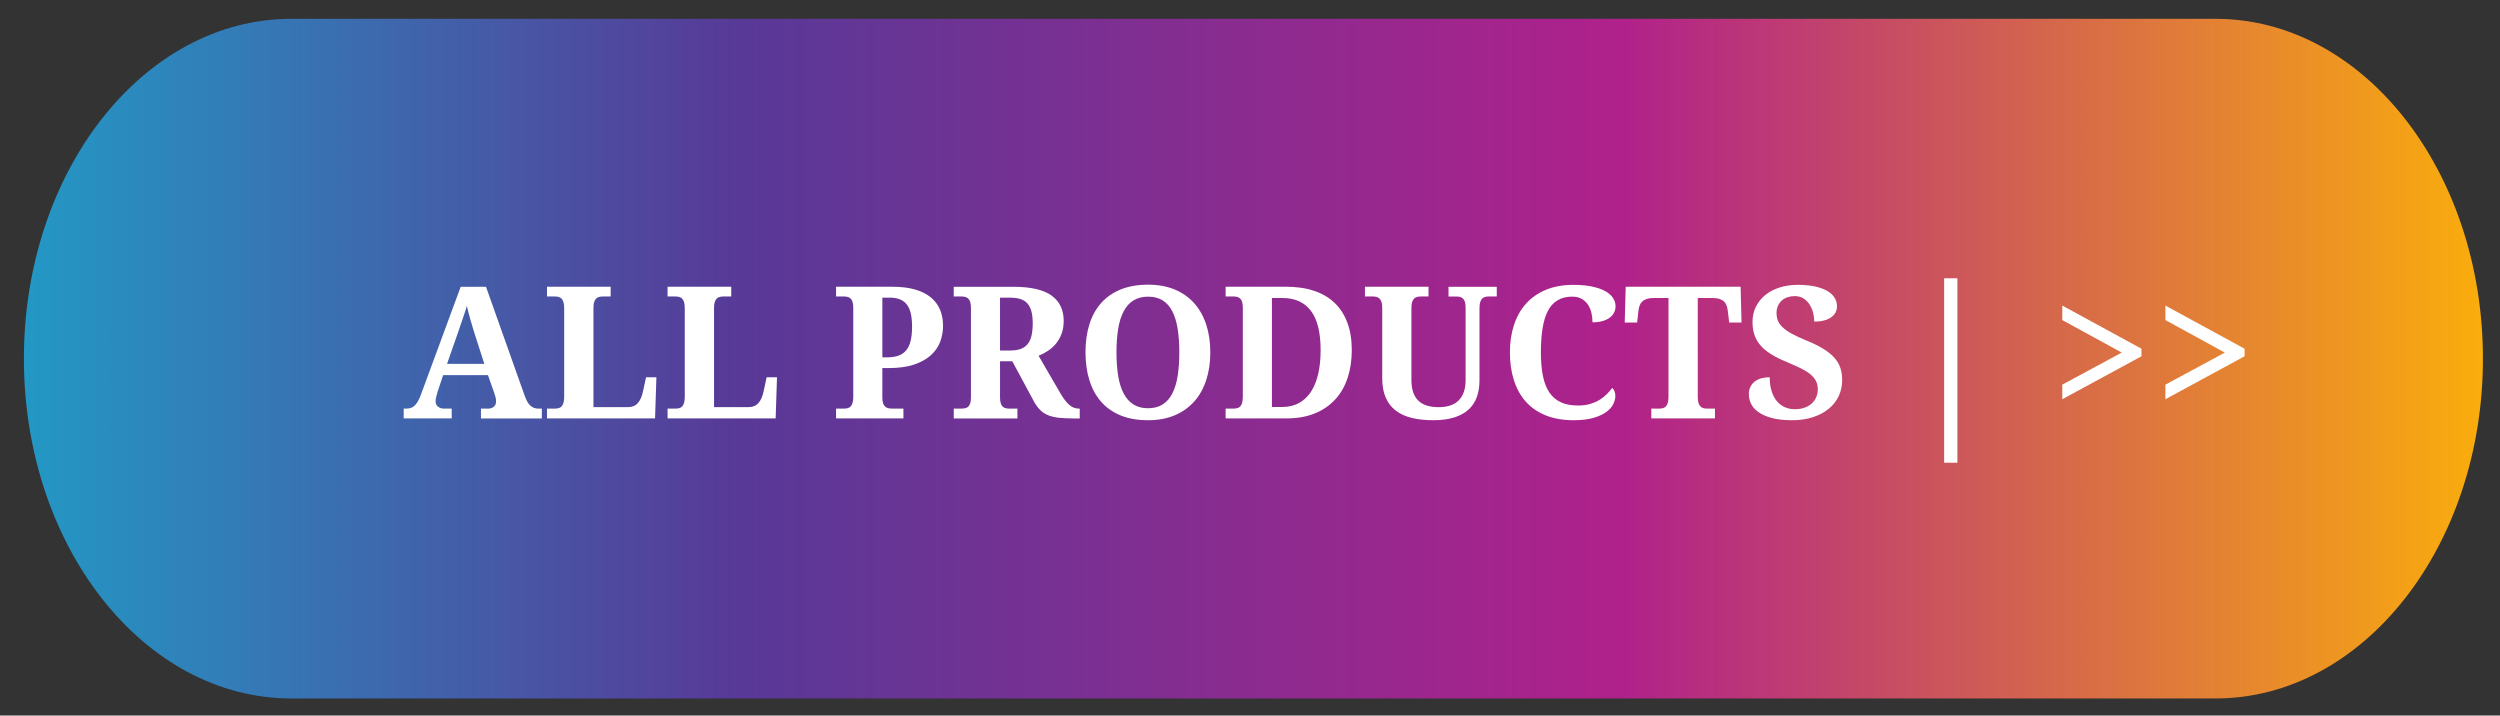 <?xml version="1.0" encoding="utf-8"?>
<!-- Generator: Adobe Illustrator 16.0.2, SVG Export Plug-In . SVG Version: 6.00 Build 0)  -->
<!DOCTYPE svg PUBLIC "-//W3C//DTD SVG 1.1//EN" "http://www.w3.org/Graphics/SVG/1.1/DTD/svg11.dtd">
<svg version="1.1" id="Layer_1" xmlns="http://www.w3.org/2000/svg" xmlns:xlink="http://www.w3.org/1999/xlink" x="0px" y="0px"
	 width="244px" height="69.833px" viewBox="0 0 244 69.833" enable-background="new 0 0 244 69.833" xml:space="preserve">
<rect x="0" y="0" width="244" height="69.833" fill="#333333" stroke="none"/>
<linearGradient id="SVGID_1_" gradientUnits="userSpaceOnUse" x1="2.333" y1="35.002" x2="242.333" y2="35.002">
	<stop  offset="0" style="stop-color:#2398C4"/>
	<stop  offset="0.291" style="stop-color:#583997"/>
	<stop  offset="0.65" style="stop-color:#B0218B"/>
	<stop  offset="1" style="stop-color:#FAAD0C"/>
</linearGradient>
<path fill="url(#SVGID_1_)" d="M242.333,35.003c0,18.315-11.685,33.166-26.095,33.166H28.428c-14.412,0-26.095-14.851-26.095-33.166
	l0,0c0-18.318,11.683-33.167,26.095-33.167h187.811C230.649,1.836,242.333,16.685,242.333,35.003L242.333,35.003z"/>
<g>
	<path fill="#FFFFFF" d="M43.252,36.609l-0.519,1.547c-0.047,0.146-0.095,0.318-0.145,0.515s-0.075,0.367-0.075,0.514
		c0,0.117,0.023,0.22,0.07,0.308s0.108,0.16,0.185,0.216s0.163,0.098,0.259,0.127s0.198,0.044,0.303,0.044h0.756v0.958h-4.685
		v-0.958h0.22c0.158,0,0.303-0.018,0.435-0.053s0.255-0.101,0.369-0.198c0.114-0.096,0.223-0.229,0.325-0.399
		s0.207-0.39,0.312-0.659l3.902-10.582h2.47l3.762,10.6c0.088,0.252,0.18,0.461,0.277,0.629c0.097,0.166,0.202,0.299,0.316,0.395
		c0.114,0.098,0.236,0.166,0.365,0.207s0.264,0.062,0.404,0.062h0.325v0.958h-5.941v-0.958h0.703c0.088,0,0.179-0.013,0.272-0.04
		c0.094-0.025,0.177-0.066,0.25-0.123c0.073-0.055,0.133-0.127,0.18-0.215s0.07-0.193,0.07-0.316c0-0.146-0.018-0.287-0.053-0.422
		s-0.07-0.252-0.105-0.352l-0.633-1.802H43.252z M46.32,32.558c-0.064-0.205-0.13-0.42-0.198-0.646
		c-0.067-0.225-0.135-0.455-0.202-0.689s-0.132-0.467-0.193-0.699c-0.062-0.23-0.116-0.452-0.163-0.663
		c-0.053,0.182-0.114,0.381-0.185,0.598s-0.145,0.439-0.224,0.668s-0.158,0.457-0.237,0.686s-0.154,0.448-0.224,0.659l-1.063,3.041
		h3.639L46.32,32.558z"/>
	<path fill="#FFFFFF" d="M53.386,40.837v-0.958h0.756c0.135,0,0.258-0.013,0.369-0.04c0.111-0.025,0.208-0.08,0.29-0.162
		s0.146-0.199,0.193-0.352s0.07-0.357,0.07-0.615v-8.604c0-0.258-0.023-0.463-0.07-0.615s-0.111-0.27-0.193-0.352
		s-0.179-0.136-0.29-0.163c-0.111-0.025-0.234-0.039-0.369-0.039h-0.756v-0.949H59.6v0.949h-0.756c-0.123,0-0.242,0.014-0.356,0.039
		c-0.114,0.027-0.212,0.078-0.294,0.154s-0.148,0.187-0.198,0.33s-0.075,0.335-0.075,0.575v9.703h3.349
		c0.422,0,0.75-0.133,0.984-0.399s0.404-0.655,0.51-1.165l0.29-1.354h1.011l-0.132,4.017H53.386z"/>
	<path fill="#FFFFFF" d="M65.155,40.837v-0.958h0.756c0.135,0,0.258-0.013,0.369-0.04c0.111-0.025,0.208-0.08,0.29-0.162
		s0.146-0.199,0.193-0.352s0.07-0.357,0.07-0.615v-8.604c0-0.258-0.023-0.463-0.07-0.615s-0.111-0.27-0.193-0.352
		s-0.179-0.136-0.29-0.163c-0.111-0.025-0.234-0.039-0.369-0.039h-0.756v-0.949h6.214v0.949h-0.756
		c-0.123,0-0.242,0.014-0.355,0.039c-0.115,0.027-0.213,0.078-0.295,0.154s-0.148,0.187-0.197,0.33
		c-0.051,0.144-0.075,0.335-0.075,0.575v9.703h3.349c0.422,0,0.75-0.133,0.984-0.399s0.404-0.655,0.51-1.165l0.29-1.354h1.011
		l-0.132,4.017H65.155z"/>
	<path fill="#FFFFFF" d="M92.041,31.802c0,0.539-0.094,1.058-0.281,1.556s-0.492,0.938-0.914,1.318s-0.97,0.685-1.644,0.909
		c-0.674,0.227-1.497,0.339-2.47,0.339h-0.615v2.883c0,0.234,0.026,0.424,0.079,0.567s0.123,0.252,0.211,0.324
		c0.088,0.074,0.19,0.122,0.308,0.146s0.237,0.035,0.36,0.035h1.099v0.958h-6.574v-0.958h0.756c0.135,0,0.258-0.013,0.369-0.04
		c0.111-0.025,0.208-0.08,0.29-0.162s0.146-0.199,0.193-0.352s0.07-0.357,0.07-0.615v-8.675c0-0.24-0.023-0.432-0.07-0.575
		s-0.113-0.254-0.197-0.33c-0.086-0.076-0.184-0.127-0.295-0.154c-0.111-0.025-0.231-0.039-0.36-0.039h-0.756v-0.949h5.528
		c0.832,0,1.556,0.088,2.171,0.264s1.126,0.43,1.534,0.76c0.406,0.332,0.71,0.731,0.909,1.2S92.041,31.21,92.041,31.802z
		 M86.117,34.878h0.439c0.445,0,0.823-0.056,1.134-0.167s0.563-0.287,0.76-0.527s0.34-0.551,0.432-0.932
		c0.09-0.381,0.136-0.841,0.136-1.38c0-0.48-0.04-0.897-0.118-1.252c-0.08-0.354-0.206-0.647-0.379-0.879s-0.398-0.404-0.676-0.52
		c-0.279-0.113-0.62-0.171-1.024-0.171h-0.703V34.878z"/>
	<path fill="#FFFFFF" d="M93.086,39.879h0.756c0.123,0,0.24-0.012,0.352-0.035s0.209-0.071,0.294-0.146
		c0.085-0.072,0.152-0.181,0.203-0.324c0.049-0.144,0.074-0.333,0.074-0.567v-8.771c0-0.24-0.025-0.432-0.074-0.575
		c-0.051-0.144-0.118-0.254-0.203-0.33s-0.183-0.127-0.294-0.154c-0.111-0.025-0.229-0.039-0.352-0.039h-0.756v-0.949h5.801
		c1.699,0,2.945,0.284,3.739,0.853s1.191,1.395,1.191,2.479c0,0.475-0.07,0.896-0.211,1.266s-0.327,0.691-0.559,0.967
		s-0.493,0.509-0.786,0.698c-0.293,0.191-0.592,0.348-0.896,0.471l2.145,3.691c0.152,0.258,0.3,0.479,0.444,0.664
		c0.143,0.184,0.286,0.337,0.43,0.457s0.292,0.208,0.444,0.264s0.313,0.083,0.483,0.083h0.07v0.958h-0.589
		c-0.539,0-1.01-0.021-1.411-0.062s-0.753-0.121-1.055-0.241s-0.563-0.286-0.781-0.497c-0.221-0.211-0.424-0.483-0.611-0.817
		l-2.136-3.964h-1.195v3.551c0,0.234,0.024,0.424,0.075,0.567c0.049,0.144,0.116,0.252,0.201,0.324
		c0.085,0.074,0.184,0.122,0.295,0.146s0.229,0.035,0.352,0.035H99.3v0.958h-6.214V39.879z M97.604,34.21h1.011
		c0.416,0,0.763-0.056,1.041-0.167s0.502-0.276,0.668-0.497c0.168-0.219,0.287-0.494,0.361-0.826
		c0.072-0.33,0.109-0.716,0.109-1.155c0-0.457-0.041-0.844-0.123-1.16s-0.211-0.575-0.387-0.778
		c-0.176-0.201-0.404-0.348-0.686-0.439c-0.281-0.09-0.621-0.136-1.02-0.136h-0.976V34.21z"/>
	<path fill="#FFFFFF" d="M118.126,34.395c0,0.99-0.134,1.893-0.399,2.707c-0.268,0.814-0.66,1.512-1.178,2.092
		c-0.52,0.58-1.155,1.028-1.908,1.345s-1.618,0.475-2.597,0.475c-1.025,0-1.921-0.158-2.685-0.475
		c-0.766-0.316-1.399-0.765-1.903-1.345s-0.882-1.278-1.134-2.097c-0.252-0.816-0.378-1.724-0.378-2.72s0.126-1.899,0.378-2.712
		c0.252-0.811,0.631-1.504,1.139-2.078c0.506-0.574,1.143-1.018,1.906-1.332c0.766-0.313,1.663-0.47,2.694-0.47
		c0.973,0,1.835,0.157,2.589,0.47c0.752,0.314,1.387,0.76,1.902,1.336c0.516,0.578,0.906,1.272,1.174,2.084
		C117.993,32.486,118.126,33.393,118.126,34.395z M108.968,34.395c0,0.861,0.056,1.629,0.167,2.303s0.29,1.243,0.536,1.71
		c0.246,0.465,0.563,0.821,0.954,1.067c0.389,0.246,0.862,0.369,1.419,0.369c0.563,0,1.038-0.123,1.429-0.369
		c0.389-0.246,0.704-0.603,0.944-1.067c0.24-0.467,0.414-1.036,0.522-1.71s0.163-1.441,0.163-2.303s-0.055-1.629-0.163-2.303
		s-0.282-1.243-0.522-1.71c-0.24-0.465-0.554-0.819-0.94-1.063s-0.858-0.365-1.415-0.365c-0.563,0-1.04,0.122-1.433,0.365
		s-0.712,0.598-0.958,1.063c-0.246,0.467-0.425,1.036-0.536,1.71S108.968,33.533,108.968,34.395z"/>
	<path fill="#FFFFFF" d="M131.934,34.175c0,0.984-0.135,1.885-0.404,2.703c-0.27,0.816-0.672,1.519-1.209,2.104
		c-0.535,0.586-1.201,1.042-1.994,1.366c-0.795,0.326-1.716,0.488-2.765,0.488h-5.941v-0.958h0.756c0.135,0,0.258-0.013,0.369-0.04
		c0.111-0.025,0.208-0.08,0.29-0.162s0.146-0.199,0.193-0.352s0.07-0.357,0.07-0.615v-8.675c0-0.24-0.023-0.432-0.07-0.575
		s-0.113-0.254-0.197-0.33c-0.086-0.076-0.184-0.127-0.295-0.154c-0.111-0.025-0.231-0.039-0.36-0.039h-0.756v-0.949h5.941
		c0.996,0,1.888,0.131,2.677,0.391c0.787,0.262,1.455,0.65,2.004,1.17c0.547,0.518,0.967,1.164,1.256,1.938
		C131.79,32.259,131.934,33.155,131.934,34.175z M128.893,34.175c0-1.717-0.315-2.994-0.945-3.832s-1.557-1.257-2.781-1.257h-1.028
		v10.635h1.011c0.615,0,1.157-0.128,1.626-0.382c0.469-0.256,0.859-0.623,1.173-1.104s0.55-1.062,0.708-1.744
		S128.893,35.036,128.893,34.175z"/>
	<path fill="#FFFFFF" d="M146.084,28.937h-0.773c-0.123,0-0.24,0.014-0.352,0.039c-0.111,0.027-0.21,0.081-0.294,0.163
		c-0.086,0.082-0.151,0.199-0.198,0.352s-0.07,0.357-0.07,0.615v7.022c0,0.604-0.087,1.146-0.259,1.626
		c-0.174,0.48-0.443,0.888-0.809,1.222c-0.367,0.334-0.834,0.591-1.402,0.77c-0.568,0.178-1.245,0.268-2.03,0.268
		s-1.487-0.074-2.104-0.225c-0.619-0.148-1.142-0.388-1.569-0.716s-0.755-0.751-0.979-1.271c-0.227-0.518-0.339-1.146-0.339-1.885
		v-6.882c0-0.24-0.025-0.432-0.075-0.575s-0.117-0.254-0.201-0.33c-0.086-0.076-0.183-0.127-0.291-0.154
		c-0.108-0.025-0.224-0.039-0.347-0.039h-0.773v-0.949h6.205v0.949h-0.756c-0.123,0-0.24,0.014-0.352,0.039
		c-0.111,0.027-0.21,0.081-0.294,0.163c-0.086,0.082-0.151,0.199-0.198,0.352s-0.07,0.357-0.07,0.615v6.952
		c0,0.504,0.063,0.928,0.188,1.27c0.126,0.344,0.307,0.619,0.541,0.826c0.234,0.209,0.516,0.358,0.844,0.449
		s0.697,0.136,1.107,0.136c0.398,0,0.759-0.051,1.081-0.153s0.596-0.263,0.821-0.479s0.4-0.492,0.523-0.826s0.185-0.729,0.185-1.187
		v-7.058c0-0.24-0.023-0.432-0.07-0.575s-0.113-0.254-0.198-0.33s-0.183-0.127-0.294-0.154c-0.111-0.025-0.229-0.039-0.352-0.039
		h-0.756v-0.949h4.711V28.937z"/>
	<path fill="#FFFFFF" d="M154.021,39.58c0.439,0,0.83-0.051,1.174-0.153c0.342-0.103,0.648-0.236,0.918-0.4s0.506-0.349,0.707-0.554
		c0.203-0.205,0.38-0.407,0.532-0.606c0.094,0.07,0.168,0.179,0.224,0.325s0.084,0.296,0.084,0.448c0,0.252-0.067,0.518-0.202,0.795
		c-0.135,0.279-0.36,0.535-0.677,0.77s-0.735,0.428-1.257,0.58s-1.166,0.229-1.934,0.229c-1.043,0-1.954-0.158-2.733-0.475
		s-1.427-0.765-1.942-1.345s-0.902-1.277-1.16-2.092s-0.387-1.717-0.387-2.707c0-0.973,0.132-1.863,0.396-2.672
		s0.654-1.503,1.174-2.083c0.518-0.58,1.165-1.031,1.941-1.354s1.675-0.483,2.694-0.483c0.691,0,1.293,0.055,1.806,0.163
		s0.939,0.256,1.279,0.443s0.595,0.408,0.765,0.664c0.17,0.254,0.255,0.528,0.255,0.821c0,0.223-0.049,0.43-0.145,0.62
		c-0.098,0.19-0.241,0.355-0.432,0.496s-0.426,0.25-0.707,0.33c-0.281,0.078-0.604,0.118-0.967,0.118
		c0-0.299-0.032-0.596-0.097-0.892s-0.175-0.564-0.329-0.805c-0.156-0.24-0.359-0.436-0.611-0.584
		c-0.252-0.15-0.565-0.225-0.94-0.225c-0.568,0-1.049,0.12-1.441,0.36s-0.708,0.592-0.944,1.055
		c-0.238,0.463-0.409,1.032-0.515,1.71c-0.105,0.676-0.158,1.448-0.158,2.315s0.064,1.626,0.193,2.276s0.337,1.191,0.624,1.621
		c0.287,0.432,0.66,0.754,1.121,0.967C152.789,39.474,153.353,39.58,154.021,39.58z"/>
	<path fill="#FFFFFF" d="M165.702,38.71c0,0.258,0.023,0.463,0.07,0.615s0.112,0.27,0.198,0.352
		c0.084,0.082,0.183,0.137,0.294,0.162c0.111,0.027,0.231,0.04,0.36,0.04h0.756v0.958h-6.214v-0.958h0.756
		c0.135,0,0.258-0.013,0.369-0.04c0.111-0.025,0.208-0.08,0.29-0.162s0.146-0.199,0.193-0.352s0.07-0.357,0.07-0.615v-9.624h-1.441
		c-0.27,0-0.495,0.029-0.677,0.088s-0.329,0.143-0.444,0.251c-0.113,0.108-0.199,0.241-0.254,0.399
		c-0.057,0.158-0.096,0.337-0.119,0.536l-0.123,1.116h-1.213l0.097-3.489h11.215l0.088,3.489h-1.204l-0.132-1.116
		c-0.023-0.199-0.063-0.378-0.118-0.536c-0.057-0.158-0.141-0.291-0.256-0.399c-0.113-0.108-0.262-0.192-0.443-0.251
		s-0.407-0.088-0.677-0.088h-1.441V38.71z"/>
	<path fill="#FFFFFF" d="M174.904,41.013c-0.809,0-1.482-0.076-2.021-0.229s-0.972-0.349-1.296-0.589
		c-0.326-0.24-0.558-0.51-0.695-0.809s-0.206-0.595-0.206-0.888c0-0.311,0.058-0.571,0.171-0.782
		c0.115-0.211,0.267-0.384,0.457-0.519s0.407-0.231,0.65-0.29s0.497-0.088,0.761-0.088c0,0.516,0.062,0.969,0.185,1.358
		s0.293,0.715,0.51,0.975c0.217,0.262,0.476,0.457,0.777,0.59c0.302,0.131,0.632,0.197,0.989,0.197c0.352,0,0.665-0.05,0.94-0.149
		s0.51-0.237,0.703-0.413s0.34-0.383,0.439-0.619c0.1-0.238,0.149-0.494,0.149-0.77c0-0.305-0.062-0.576-0.185-0.813
		c-0.123-0.238-0.31-0.457-0.559-0.66c-0.249-0.201-0.563-0.395-0.939-0.58c-0.379-0.184-0.819-0.382-1.323-0.593
		c-0.627-0.258-1.155-0.522-1.587-0.796c-0.43-0.271-0.777-0.566-1.041-0.883s-0.453-0.659-0.566-1.028
		c-0.115-0.369-0.172-0.773-0.172-1.213c0-0.551,0.111-1.049,0.334-1.494s0.53-0.826,0.923-1.143s0.858-0.56,1.397-0.729
		s1.125-0.255,1.758-0.255c0.662,0,1.233,0.055,1.714,0.163s0.877,0.256,1.19,0.443s0.547,0.408,0.699,0.664
		c0.152,0.254,0.229,0.528,0.229,0.821c0,0.211-0.046,0.407-0.137,0.589s-0.229,0.34-0.412,0.475
		c-0.186,0.135-0.417,0.24-0.695,0.316s-0.602,0.114-0.971,0.114c0-0.252-0.034-0.522-0.102-0.813
		c-0.067-0.289-0.177-0.559-0.329-0.809c-0.152-0.248-0.351-0.455-0.593-0.619c-0.244-0.164-0.538-0.246-0.884-0.246
		c-0.24,0-0.469,0.035-0.686,0.105s-0.406,0.176-0.567,0.316s-0.288,0.315-0.382,0.523s-0.141,0.446-0.141,0.716
		c0,0.252,0.041,0.489,0.123,0.712s0.233,0.441,0.452,0.654c0.221,0.215,0.521,0.429,0.906,0.643
		c0.383,0.214,0.88,0.443,1.489,0.689c0.615,0.252,1.14,0.51,1.573,0.773s0.789,0.547,1.068,0.848
		c0.277,0.303,0.479,0.633,0.605,0.994c0.126,0.359,0.189,0.76,0.189,1.199c0,0.58-0.114,1.111-0.343,1.596
		c-0.229,0.482-0.557,0.897-0.984,1.243s-0.942,0.615-1.542,0.809C176.329,40.916,175.654,41.013,174.904,41.013z"/>
	<path fill="#FFFFFF" d="M191.041,45.161h-1.292v-18h1.292V45.161z"/>
	<path fill="#FFFFFF" d="M201.28,38.965v-1.424l5.801-3.129l-5.801-3.173v-1.415l7.726,4.21v0.738L201.28,38.965z"/>
	<path fill="#FFFFFF" d="M211.343,38.965v-1.424l5.801-3.129l-5.801-3.173v-1.415l7.726,4.21v0.738L211.343,38.965z"/>
</g>
</svg>
